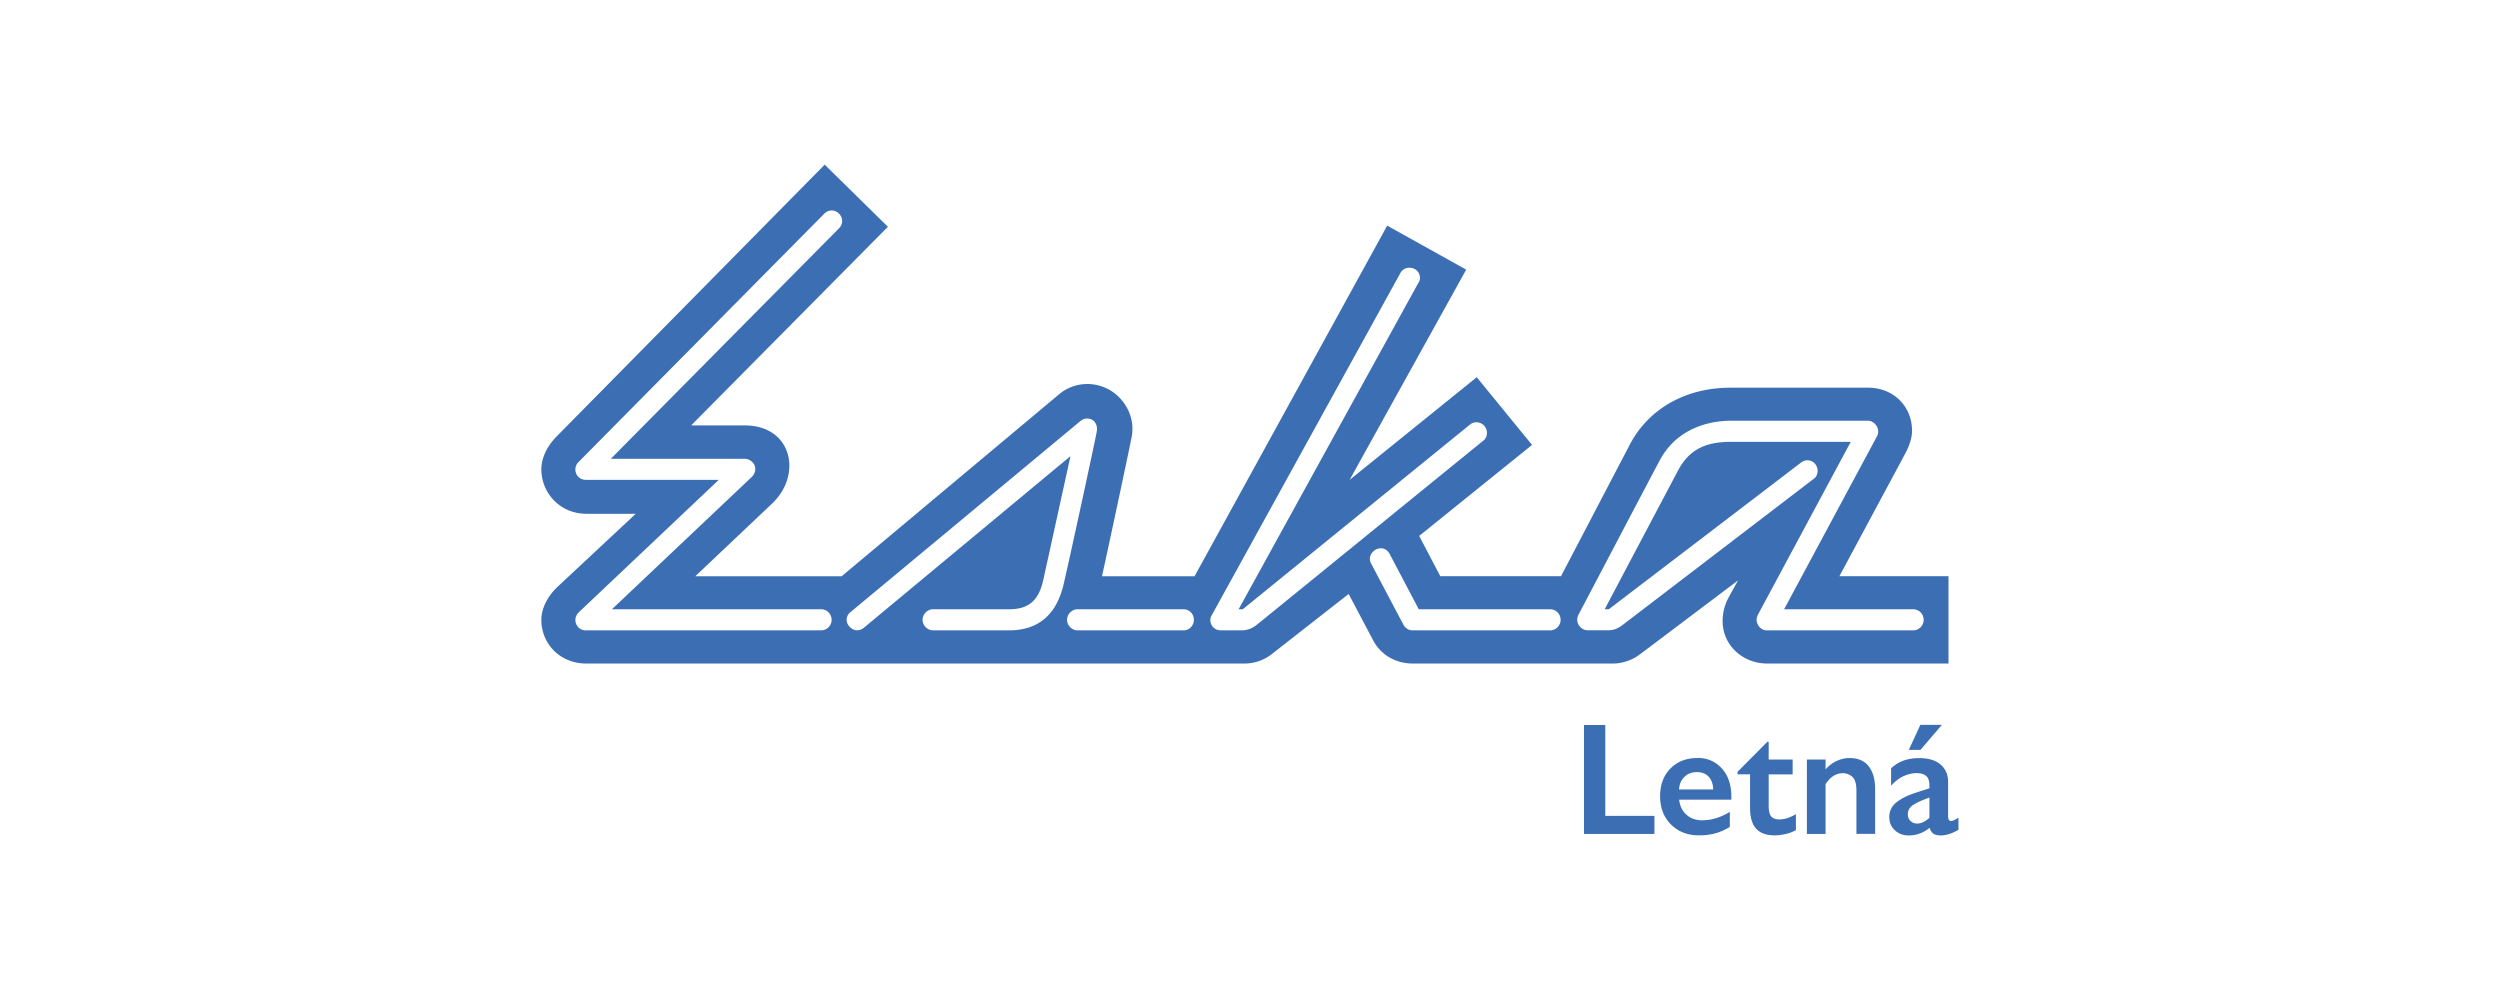 <svg xmlns="http://www.w3.org/2000/svg" data-name="Vrstva 2" viewBox="0 0 374.39 149.76"><path d="M291.8 99.36V86.29h-16.34l9.92-18.48c.51-.96.96-2.2.96-3.27 0-3.83-2.93-6.48-6.54-6.48h-20.68c-6.54 0-12.17 3.04-15.04 8.51l-10.31 19.72h-18.08l-3.16-6.03 16.9-13.63-8.28-10.14-19.04 15.38 17.46-31.49-11.83-6.59-28.85 52.51h-13.86c1.41-6.42 4.28-19.94 4.39-20.62.11-.45.17-.96.17-1.47 0-3.44-2.87-6.7-6.76-6.7-1.58 0-3.1.56-4.28 1.58L126.04 86.3h-21.92l11.55-10.93c1.69-1.63 2.54-3.66 2.54-5.63 0-3.21-2.31-6.03-6.65-6.03h-8.06l29.47-29.75-9.47-9.3-40.23 40.79c-1.35 1.41-2.2 3.15-2.2 4.84 0 3.44 2.7 6.65 6.76 6.65h7.38L83.44 87.93c-1.46 1.41-2.37 3.21-2.37 4.9 0 3.49 2.7 6.54 6.76 6.54h98.48c1.58 0 3.04-.51 4.28-1.52l11.38-8.9 3.66 6.93c1.18 2.25 3.44 3.49 5.97 3.49h29.92c1.46 0 2.93-.51 4.11-1.41l14.65-11.04-1.52 2.76a7.54 7.54 0 0 0-.79 3.32c0 3.61 2.99 6.37 6.7 6.37h27.1ZM122.96 94.4H87.75c-.96 0-1.58-.73-1.58-1.58 0-.39.17-.79.51-1.13l20.96-19.83H87.75c-.96 0-1.58-.73-1.58-1.52 0-.39.11-.79.45-1.13l36.85-37.24c.28-.28.68-.45 1.07-.45.85 0 1.58.73 1.58 1.58 0 .39-.17.79-.45 1.07l-34.2 34.54h20.06c.73 0 1.58.62 1.58 1.52 0 .45-.23.9-.51 1.18L91.64 91.24h31.32c.9 0 1.58.73 1.58 1.58s-.68 1.58-1.58 1.58Zm28.16 0h-11.38c-.84 0-1.58-.73-1.58-1.58s.73-1.58 1.58-1.58h11.38c2.93 0 4.45-1.3 5.13-4.45l4.06-18.48L129.38 94c-.34.28-.68.39-1.01.39-.84 0-1.58-.79-1.58-1.58 0-.39.17-.85.62-1.18l34.37-28.56c.28-.23.62-.39 1.01-.39 1.18 0 1.63 1.07 1.46 1.92-.11.79-4.06 19.04-4.96 22.87-1.07 4.62-3.83 6.93-8.17 6.93Zm26.15 0h-15.89c-.85 0-1.58-.73-1.58-1.58s.73-1.58 1.58-1.58h15.89c.85 0 1.52.73 1.52 1.58s-.68 1.58-1.52 1.58Zm11.09-.96c-.73.62-1.46.96-2.48.96h-3.04c-.96 0-1.58-.73-1.58-1.52 0-.28.06-.51.23-.79l28.23-51.21c.28-.51.79-.79 1.35-.79.9 0 1.58.68 1.58 1.52 0 .23-.06.51-.23.73l-26.93 48.9h.62l34.03-27.66c.28-.23.62-.34.96-.34.9 0 1.58.73 1.58 1.58 0 .45-.17.9-.56 1.18l-33.75 27.44Zm43.78.96h-20.62c-.56 0-1.07-.34-1.35-.85l-4.85-9.18c-.11-.23-.17-.45-.17-.68 0-.9.85-1.58 1.63-1.58.51 0 .96.23 1.3.79l4.39 8.34h19.66c.9 0 1.58.73 1.58 1.58s-.68 1.58-1.58 1.58Zm30.93-1.63c0-.23.06-.45.17-.68l13.92-25.92h-17.97c-3.77 0-6.2 1.13-7.89 4.28l-10.99 20.79h.62l28.79-21.97c.28-.23.62-.34.96-.34.85 0 1.52.73 1.52 1.58 0 .45-.17.9-.56 1.18l-28.51 21.8c-.73.56-1.3.9-2.42.9h-2.93c-.85 0-1.58-.73-1.58-1.58 0-.23.06-.51.17-.73.11-.17 10.59-20.17 12.17-23.1 2.87-5.46 8.56-5.97 10.59-5.97h20.62c.79 0 1.52.79 1.52 1.58 0 .28-.06.51-.17.73l-13.92 25.92h19.32c.9 0 1.58.73 1.58 1.58s-.68 1.58-1.58 1.58h-21.92c-.85 0-1.52-.79-1.52-1.63Zm24.53 19.53 3.21-3.75h-3.23l-1.72 3.75h1.74zm-47.2-3.73h-3.19v16.32h10.55v-2.71h-7.36v-13.61zm13.78 4.95c-1.66 0-3 .53-4.03 1.58-1.03 1.05-1.54 2.43-1.54 4.14s.54 3.15 1.63 4.23c1.08 1.08 2.48 1.63 4.19 1.63.88 0 1.69-.1 2.43-.3.74-.2 1.47-.52 2.19-.97v-2.25c-.64.4-1.31.71-2.01.93-.7.22-1.41.33-2.13.33-.96 0-1.75-.28-2.37-.85-.62-.57-.98-1.31-1.08-2.24h7.82v-.43c0-1.8-.48-3.22-1.44-4.26-.96-1.04-2.18-1.56-3.66-1.56Zm-2.73 4.72c.03-.77.29-1.39.79-1.88.49-.49 1.12-.73 1.87-.73s1.36.23 1.78.69c.42.46.65 1.1.68 1.91h-5.12Zm25.5-4.72c-.61 0-1.22.14-1.84.41-.62.27-1.2.7-1.72 1.29v-1.48h-2.8v11.15h2.8v-7.47c.72-1.08 1.57-1.63 2.56-1.63.57 0 1.06.19 1.46.56.4.37.6 1.06.6 2.05v6.48h2.8v-6.77c0-1.4-.32-2.52-.96-3.35-.64-.83-1.6-1.24-2.9-1.24Zm-10.5 9.19c-.54 0-.94-.15-1.2-.45-.26-.3-.38-.83-.38-1.58v-4.71h3.59v-2.23h-3.59v-2.66h-.19l-4.47 4.5v.38h1.87v4.98c0 1.45.31 2.51.92 3.17.61.66 1.54.99 2.79.99.48 0 1.01-.07 1.6-.2.59-.14 1.11-.33 1.56-.59v-2.39c-.37.22-.76.41-1.18.56-.42.15-.86.23-1.3.23Zm25.75.24c-.18 0-.3-.07-.36-.2-.06-.14-.1-.31-.1-.54v-5.12c0-1.07-.37-1.93-1.11-2.58-.74-.65-1.81-.98-3.22-.98-.85 0-1.62.12-2.32.37-.7.25-1.33.63-1.89 1.16v2.61c.56-.64 1.17-1.11 1.83-1.42.66-.31 1.33-.47 2-.47.61 0 1.08.14 1.41.41.33.27.5.74.5 1.41v.45l-2.13.69c-1.21.4-2.16.88-2.85 1.45s-1.03 1.29-1.03 2.17c0 .8.28 1.46.83 1.97.55.52 1.25.78 2.09.78 1.13 0 2.18-.38 3.13-1.15.11.41.3.71.57.89.27.18.63.26 1.08.26.8 0 1.68-.28 2.66-.84v-1.82c-.51.33-.88.5-1.1.5Zm-3.26-.48c-.62.57-1.23.86-1.82.86-.41 0-.75-.13-1.02-.39-.26-.26-.39-.6-.39-1.02 0-.56.26-1.01.78-1.36.52-.35 1.34-.73 2.45-1.12v3.04Z" style="fill:#3c6eb4"/></svg>